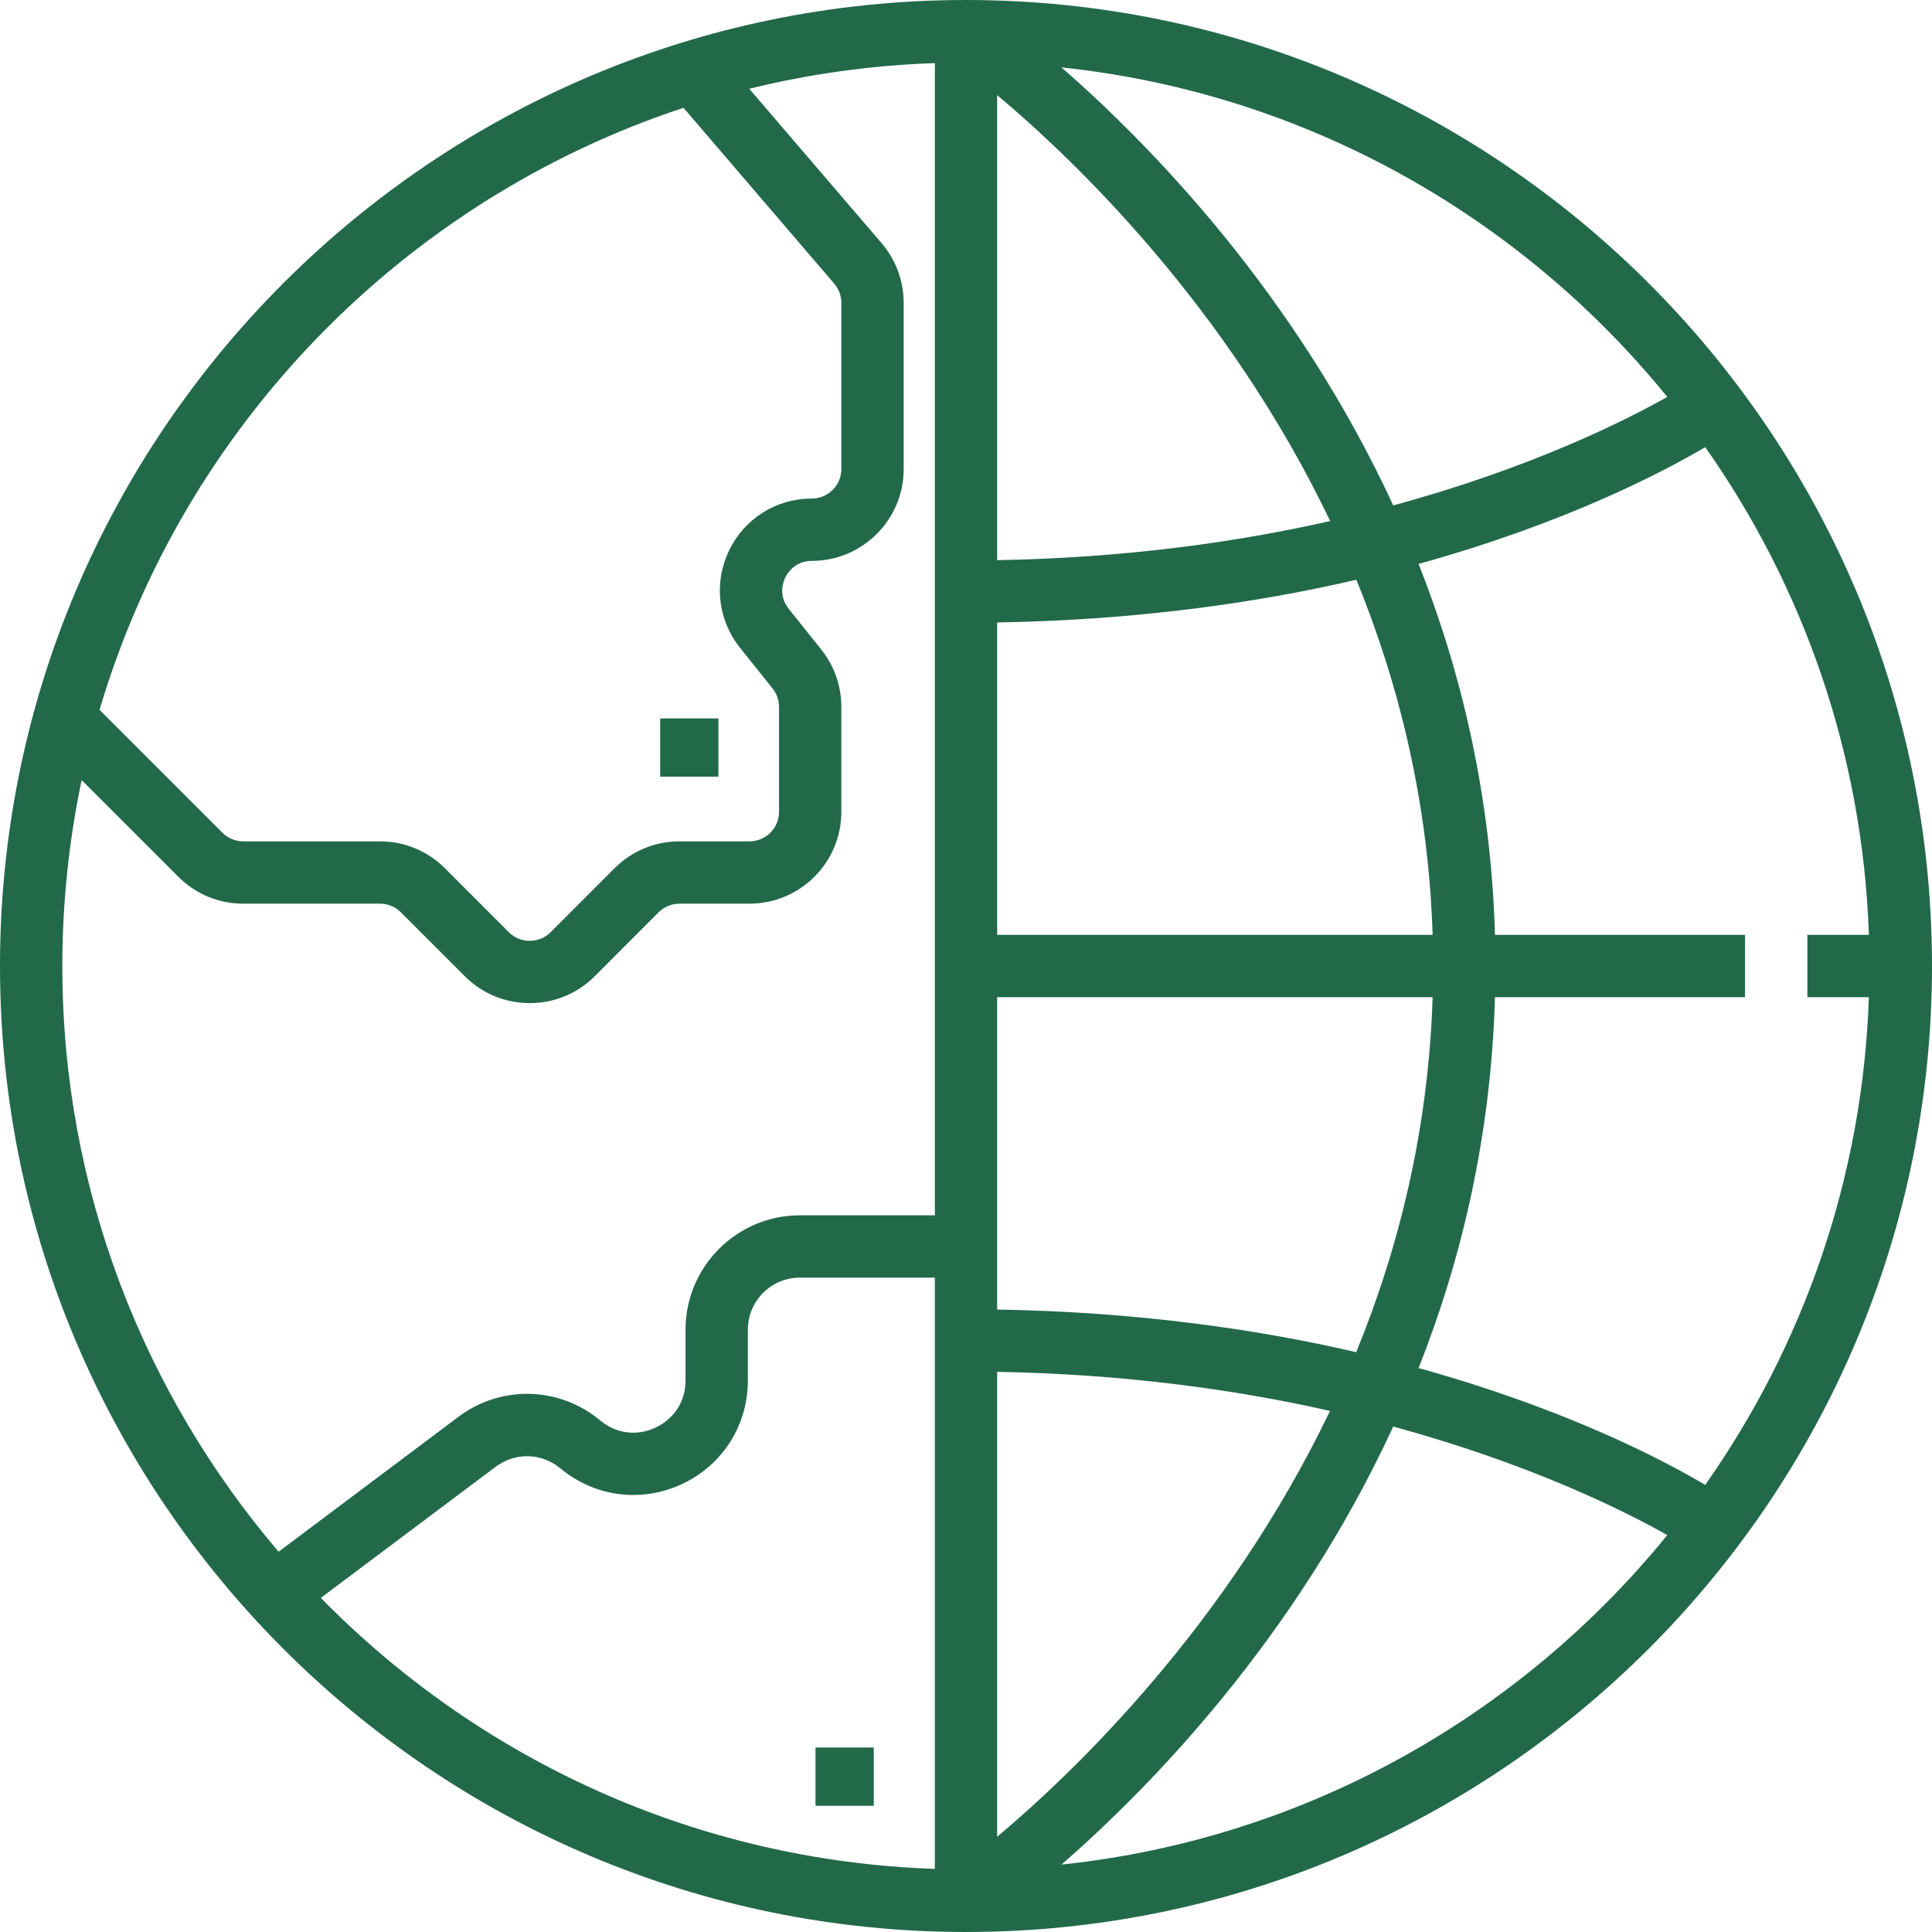 <?xml version="1.0" encoding="UTF-8"?>
<svg width="54px" height="54px" viewBox="0 0 54 54" version="1.1" xmlns="http://www.w3.org/2000/svg" xmlns:xlink="http://www.w3.org/1999/xlink">
    <!-- Generator: sketchtool 63.1 (101010) - https://sketch.com -->
    <title>F8BC1AD5-42B9-479D-AA25-006BE961C37B</title>
    <desc>Created with sketchtool.</desc>
    <g id="Page-1" stroke="none" stroke-width="1" fill="none" fill-rule="evenodd">
        <g id="AR_2020_PARADIGM_extended_v03" transform="translate(-1206, -2122)" fill="#22694A" fill-rule="nonzero">
            <g id="PARADIGM_Icon_3" transform="translate(1206, 2122)">
                <path d="M27,0 C12.113,0 0,12.112 0,27 C0,41.888 12.113,54 27,54 C41.887,54 54,41.888 54,27 C54,12.112 41.887,0 27,0 Z M19.104,3.013 L23.318,7.929 C23.446,8.078 23.516,8.269 23.516,8.467 L23.516,13.111 C23.516,13.565 23.146,13.935 22.69,13.935 C21.694,13.935 20.808,14.493 20.376,15.391 C19.945,16.288 20.064,17.329 20.685,18.107 L21.593,19.242 C21.71,19.387 21.774,19.57 21.774,19.757 L21.774,22.691 C21.774,23.146 21.404,23.516 20.949,23.516 L18.992,23.516 C18.307,23.516 17.662,23.784 17.177,24.268 L15.39,26.056 C15.068,26.377 14.544,26.377 14.222,26.056 L12.435,24.268 C11.951,23.784 11.305,23.516 10.62,23.516 L6.8,23.516 C6.579,23.516 6.372,23.43 6.216,23.275 L2.782,19.841 C5.131,11.909 11.275,5.597 19.104,3.013 Z M26.129,52.236 C19.418,52.007 13.365,49.15 8.967,44.661 L13.859,40.993 C14.401,40.588 15.142,40.606 15.662,41.04 C16.623,41.841 17.926,42.011 19.063,41.479 C20.198,40.948 20.903,39.838 20.903,38.585 L20.903,37.163 C20.903,36.362 21.556,35.71 22.357,35.71 L26.129,35.71 L26.129,52.236 Z M26.13,33.968 L22.358,33.968 C20.595,33.968 19.161,35.401 19.161,37.163 L19.161,38.585 C19.161,39.164 18.849,39.655 18.323,39.902 C17.799,40.148 17.221,40.073 16.777,39.702 C15.634,38.751 14.004,38.706 12.813,39.601 L7.787,43.371 C4.022,38.957 1.742,33.241 1.742,27 C1.742,25.219 1.93,23.481 2.282,21.804 L4.985,24.506 C5.469,24.991 6.114,25.258 6.8,25.258 L10.621,25.258 C10.841,25.258 11.048,25.344 11.204,25.499 L12.991,27.287 C13.492,27.788 14.15,28.038 14.806,28.038 C15.463,28.038 16.122,27.788 16.622,27.287 L18.409,25.499 C18.566,25.344 18.773,25.258 18.993,25.258 L20.949,25.258 C22.365,25.258 23.516,24.107 23.516,22.691 L23.516,19.757 C23.516,19.175 23.317,18.606 22.953,18.153 L22.046,17.018 C21.745,16.642 21.894,16.255 21.947,16.145 C21.999,16.035 22.21,15.677 22.69,15.677 C24.107,15.677 25.258,14.526 25.258,13.111 L25.258,8.467 C25.258,7.854 25.039,7.26 24.641,6.796 L20.942,2.481 C22.613,2.069 24.348,1.825 26.13,1.764 L26.13,33.968 Z M46.601,11.094 C45.372,11.787 42.759,13.087 38.942,14.127 C36.208,8.206 32.154,4.052 29.669,1.884 C36.483,2.603 42.495,6.043 46.601,11.094 Z M27.871,2.658 C30.038,4.476 34.31,8.57 37.179,14.563 C34.54,15.162 31.418,15.593 27.871,15.657 L27.871,2.658 Z M27.871,17.398 C31.727,17.333 35.095,16.86 37.911,16.204 C39.106,19.126 39.927,22.448 40.042,26.129 L27.871,26.129 L27.871,17.398 Z M27.871,27.871 L40.042,27.871 C39.927,31.55 39.104,34.872 37.906,37.794 C35.091,37.139 31.724,36.667 27.871,36.602 L27.871,27.871 L27.871,27.871 Z M27.871,38.343 C31.416,38.407 34.536,38.838 37.174,39.435 C34.305,45.421 30.037,49.518 27.871,51.339 L27.871,38.343 Z M29.669,52.116 C32.154,49.949 36.208,45.795 38.942,39.873 C42.759,40.913 45.372,42.213 46.601,42.906 C42.495,47.957 36.483,51.397 29.669,52.116 Z M47.662,41.502 C46.445,40.785 43.74,39.371 39.65,38.238 C40.857,35.192 41.675,31.724 41.785,27.871 L48.774,27.871 L48.774,26.129 L41.785,26.129 C41.675,22.276 40.857,18.809 39.65,15.762 C43.739,14.628 46.445,13.215 47.662,12.498 C50.397,16.384 52.064,21.069 52.236,26.129 L50.516,26.129 L50.516,27.871 L52.236,27.871 C52.064,32.931 50.397,37.616 47.662,41.502 Z" id="Shape"></path>
                <rect id="Rectangle" x="18.452" y="20.08" width="1.628" height="1.628"></rect>
                <rect id="Rectangle" x="22.794" y="48.844" width="1.628" height="1.628"></rect>
            </g>
        </g>
    </g>
</svg>